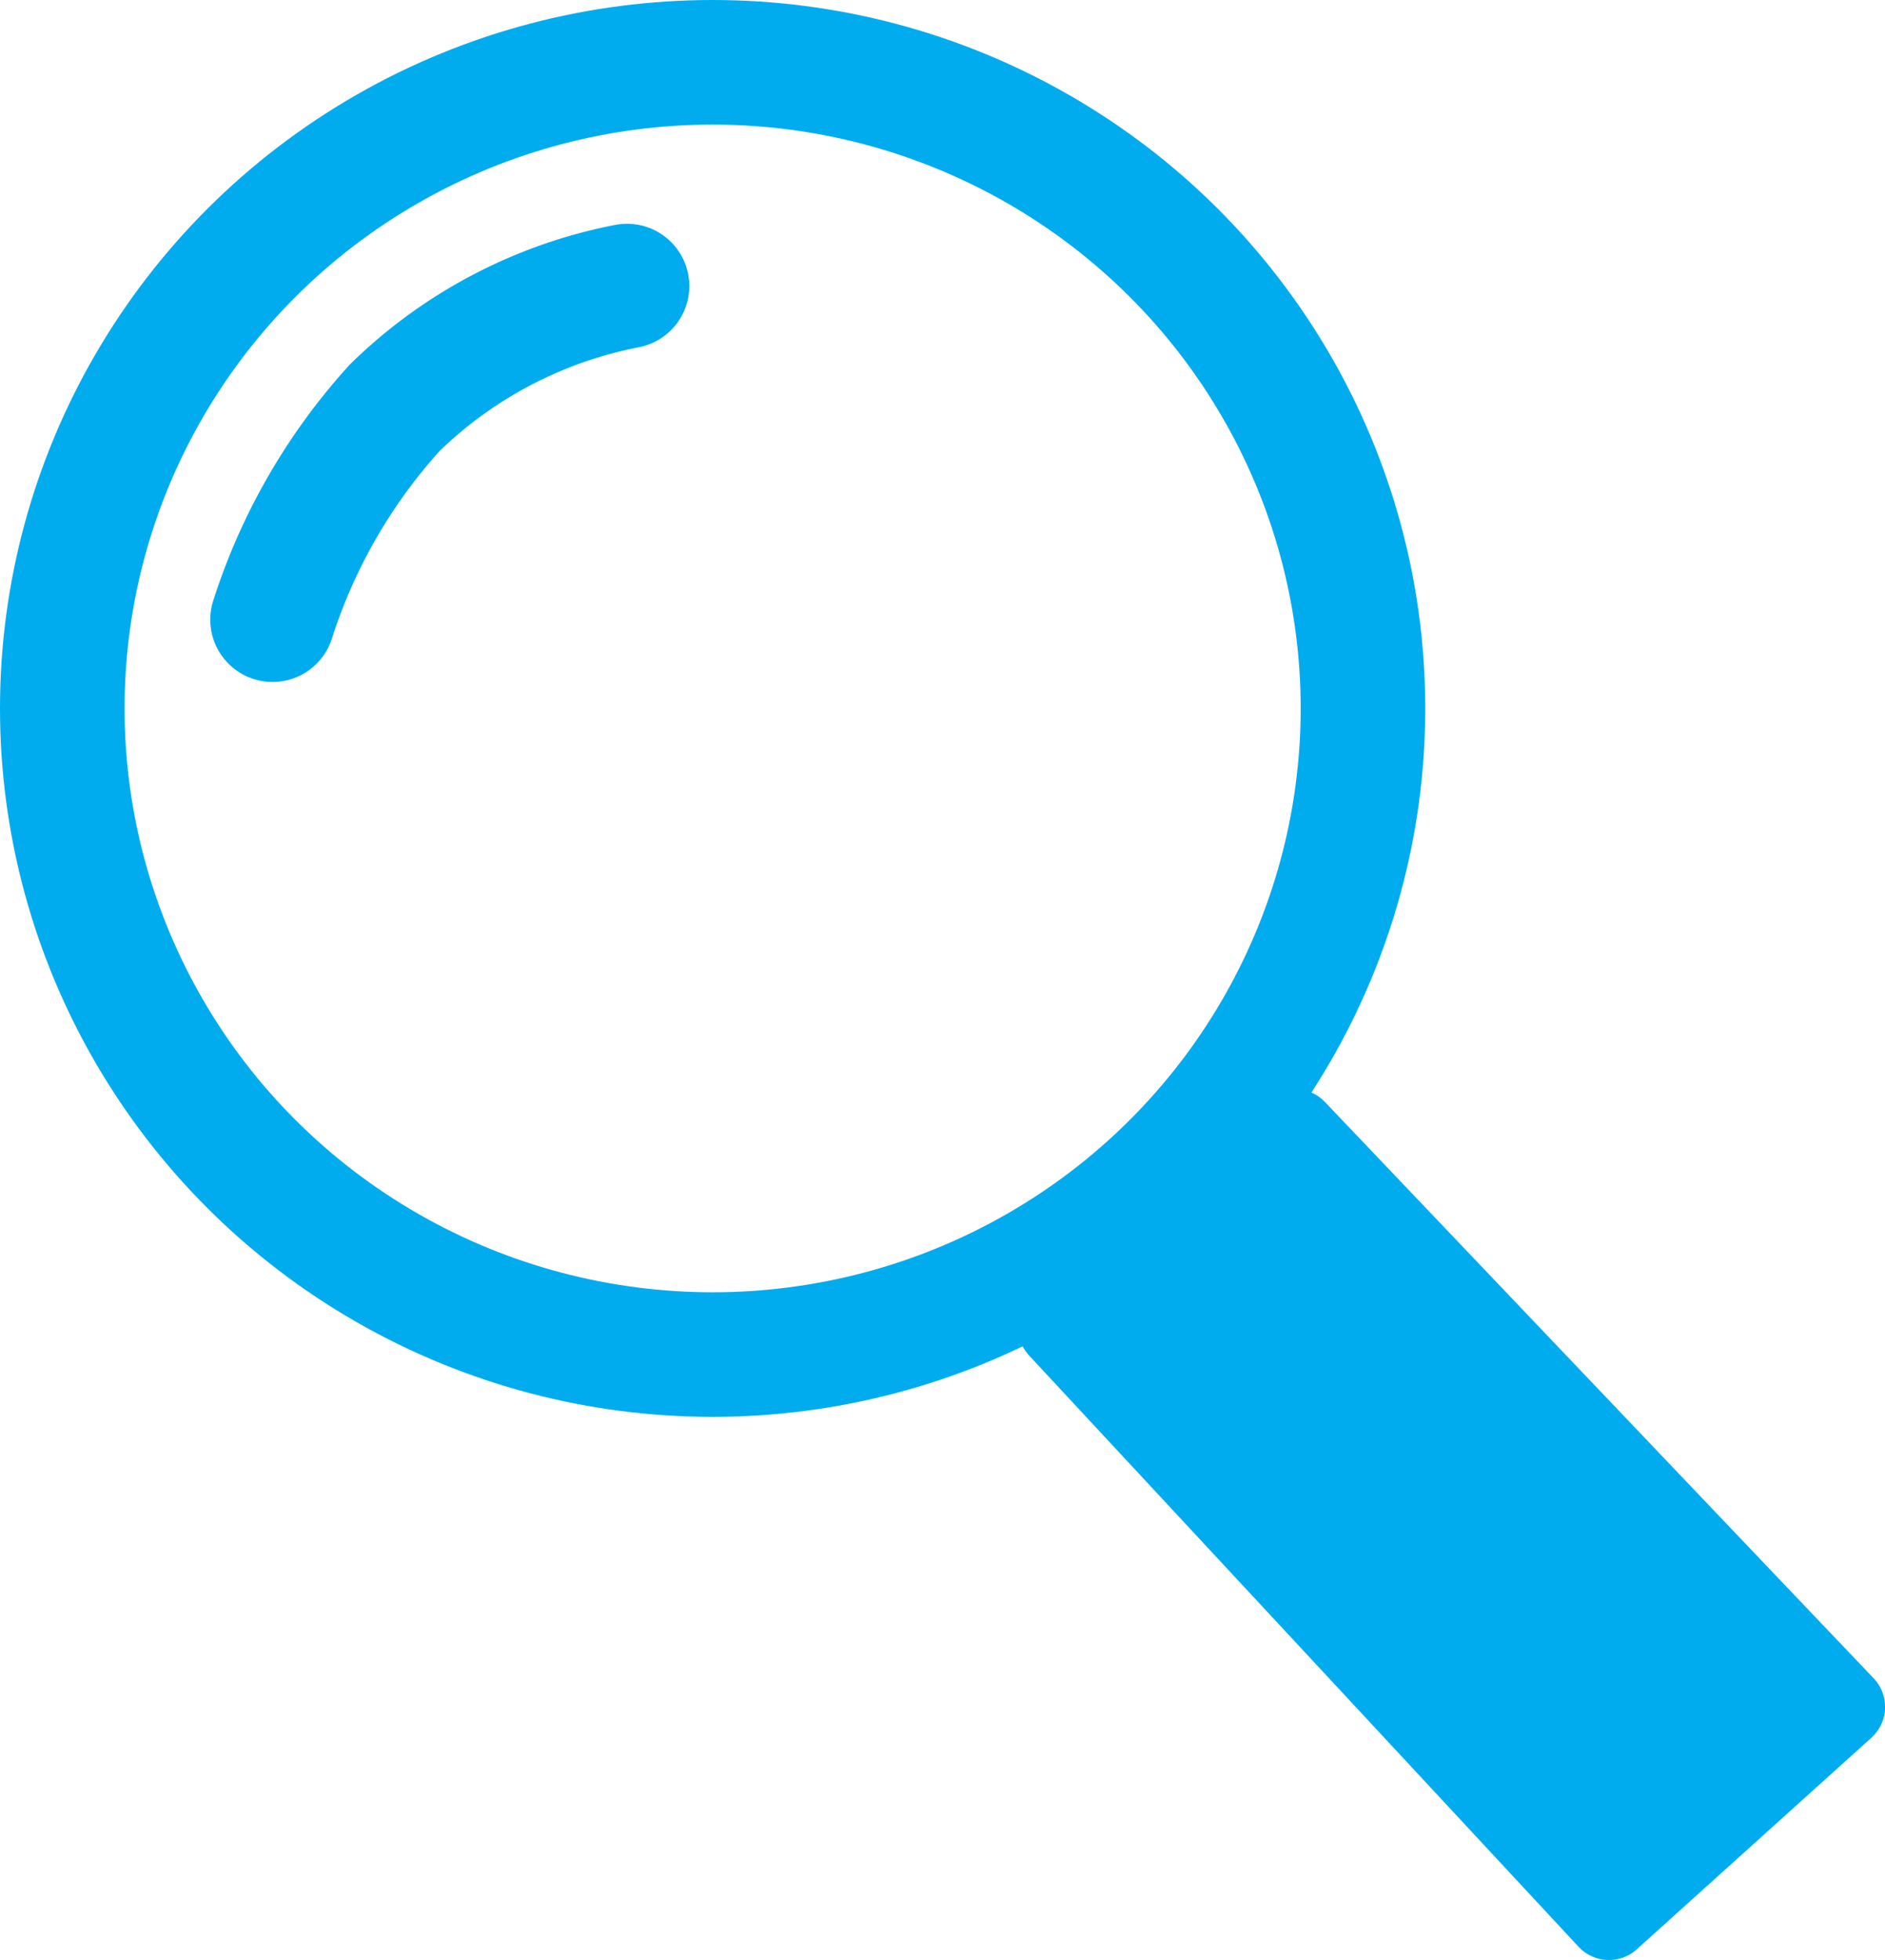 <svg id="Pesquisar" xmlns="http://www.w3.org/2000/svg" width="22.698" height="23.596" viewBox="0 0 22.698 23.596">
  <g id="Elipse_46" data-name="Elipse 46" fill="none" stroke="#00acee" stroke-width="1.5">
    <ellipse cx="8.581" cy="8.529" rx="8.581" ry="8.529" stroke="none"/>
    <ellipse cx="8.581" cy="8.529" rx="7.831" ry="7.779" fill="none"/>
  </g>
  <path id="Caminho_23010" data-name="Caminho 23010" d="M-5348.5-2552.686l2.832-2.369,6.608,6.939-2.825,2.547Z" transform="translate(5361.259 2568.666)" fill="#00acee" stroke="#00acee" stroke-linecap="round" stroke-linejoin="round" stroke-width="1"/>
  <path id="Caminho_23011" data-name="Caminho 23011" d="M-5356.75-2559.561a6.941,6.941,0,0,1,1.473-2.553,5.506,5.506,0,0,1,2.795-1.463" transform="translate(5360.032 2567.021)" fill="none" stroke="#00acee" stroke-linecap="round" stroke-linejoin="round" stroke-width="1.5"/>
</svg>
